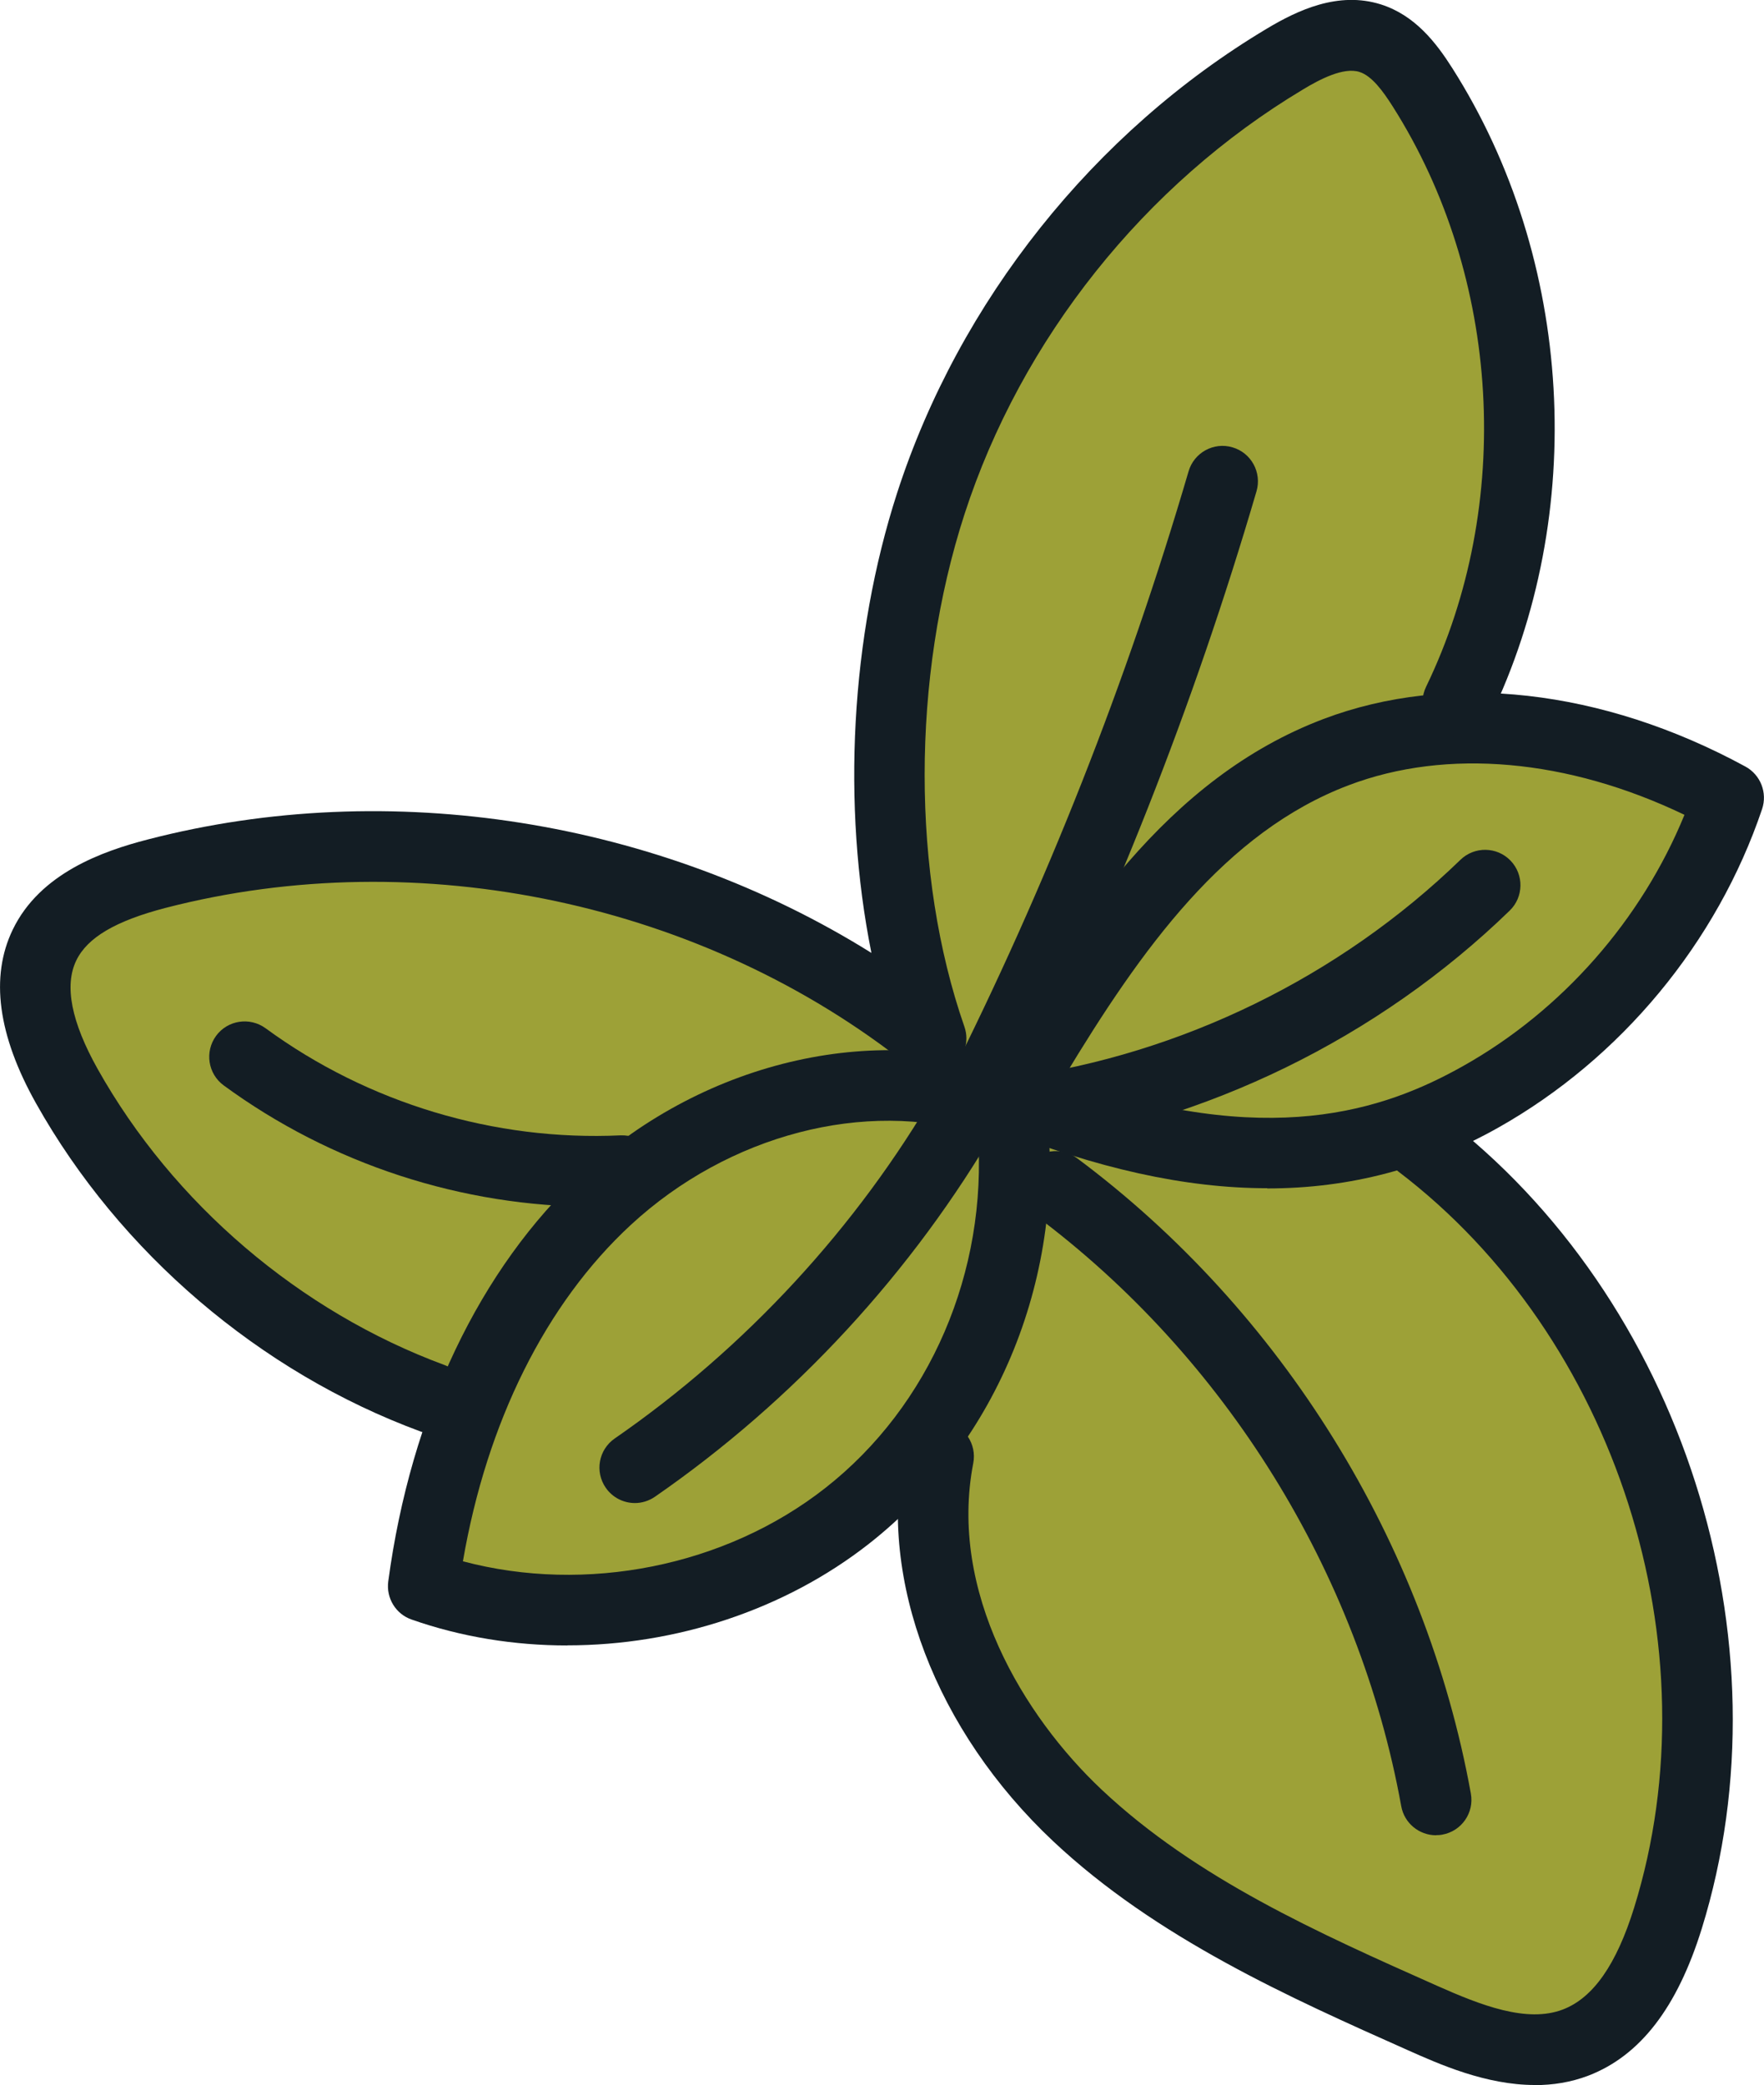 <?xml version="1.0" encoding="UTF-8"?>
<svg id="Ebene_2" data-name="Ebene 2" xmlns="http://www.w3.org/2000/svg" viewBox="0 0 167.47 197.95">
  <defs>
    <style>
      .cls-1 {
        fill: #131d24;
      }

      .cls-1, .cls-2 {
        stroke-width: 0px;
      }

      .cls-2 {
        fill: #9da137;
      }
    </style>
  </defs>
  <g id="Isolationsmodus">
    <g>
      <path class="cls-2" d="M140.56,69c8.46,1.93,16.91,3.86,25.37,5.79-3.91,14.8-15.12,27.48-29.34,33.17,20.1,16.35,29.91,44.5,24.14,69.75-1.66,7.26-5.98,15.41-13.41,15.89-3.21.21-6.3-1.13-9.24-2.44-5.97-2.66-11.94-5.31-17.91-7.97-8.92-3.97-18.1-8.12-24.74-15.28-6.64-7.16-10.13-18.18-5.76-26.91-14.97,10.16-33.19,14.81-49.69,11-.91-5.34-.12-10.96,2.21-15.85-14.45-5.87-24.65-18.28-34.43-30.34-3.61-4.45-7.43-10.28-5.01-15.47,2.22-4.77,8.35-5.95,13.58-6.52,12.46-1.36,25.03-2.73,37.49-1.37s24.96,5.69,35.63,14.96c-10.66-30.08-.66-66.32,23.92-86.68,4.65-3.85,10.95-7.31,16.47-4.85,3.06,1.36,5.12,4.28,6.79,7.19,9.44,16.42,11.2,37.06,3.92,55.92Z"/>
      <path class="cls-1" d="M53.86,156.22c-5.03,0-10.05-.8-14.78-2.46-1.51-.52-2.43-2.04-2.22-3.62,2.14-15.97,8.69-29.73,18.46-38.77,11.72-10.83,28.55-14.58,41.9-9.3,1.15.45,1.95,1.5,2.1,2.72,1.95,16.11-4.5,32.11-16.83,41.78-8.04,6.3-18.36,9.64-28.62,9.64ZM43.95,148.23c11.66,3.1,24.89.5,34.39-6.95,9.97-7.81,15.42-20.55,14.5-33.63-10.66-3.29-23.66.05-32.96,8.65-8.06,7.45-13.66,18.71-15.93,31.92Z"/>
      <path class="cls-1" d="M120.31,112.81c-7.78,0-16.2-1.88-25.54-5.62-.91-.37-1.61-1.11-1.93-2.03-.31-.93-.21-1.94.28-2.79,8.68-14.77,17.71-28.49,32.53-34.11,11.9-4.5,26.5-2.86,40.06,4.52,1.43.78,2.1,2.48,1.58,4.03-4.28,12.68-13.41,23.7-25.07,30.26-6.83,3.84-14.04,5.76-21.91,5.76ZM100.95,102.35c19.45,6.87,30.48,3.07,37.97-1.15,9.39-5.28,16.92-13.87,21-23.84-11.06-5.31-22.55-6.35-31.88-2.81-11.71,4.44-19.65,15.46-27.08,27.81Z"/>
      <path class="cls-1" d="M41.07,136.11c-.39,0-.78-.07-1.16-.21-15.24-5.62-28.54-16.98-36.49-31.15-3.63-6.47-4.37-12.02-2.21-16.49,2.59-5.37,8.56-7.46,12.82-8.56,23.01-5.97,48.54-1.83,68.7,10.77-2.81-13.99-1.99-29.98,2.45-43.7,5.89-18.18,18.68-34.24,35.09-44.05,2.91-1.74,6.78-3.58,10.83-2.3,3.24,1.03,5.25,3.64,6.79,6.07,11.51,18.12,12.9,42.32,3.55,61.64-.81,1.67-2.81,2.38-4.49,1.56-1.67-.81-2.37-2.82-1.56-4.49,8.36-17.28,7.11-38.91-3.18-55.11-.89-1.4-1.96-2.89-3.15-3.26-1.51-.48-3.78.71-5.35,1.66-15.03,8.99-26.75,23.69-32.15,40.35-5.03,15.53-5.04,34.17,0,48.64.49,1.41,0,2.98-1.23,3.84-1.22.87-2.86.82-4.04-.11-19.45-15.51-46.49-21.25-70.59-15.01-4.72,1.23-7.41,2.81-8.46,4.99-1.15,2.38-.47,5.83,2.02,10.28,7.18,12.8,19.19,23.05,32.95,28.13,1.74.64,2.63,2.57,1.99,4.31-.5,1.36-1.79,2.2-3.15,2.2Z"/>
      <path class="cls-1" d="M145.71,197.95c-4.64,0-9.08-1.98-12.04-3.3-11.2-4.99-23.89-10.64-33.68-19.84-11.16-10.5-16.6-24.75-14.19-37.18.35-1.82,2.11-3,3.94-2.66,1.82.35,3.01,2.12,2.66,3.94-2.36,12.18,4.75,24,12.2,31.01,8.95,8.42,20.57,13.6,31.81,18.6,4.18,1.86,8.55,3.57,11.97,2.26,2.87-1.1,5.08-4.26,6.76-9.66,7.7-24.79-1.72-54.19-22.39-69.9-1.48-1.12-1.76-3.23-.64-4.71,1.12-1.48,3.23-1.77,4.71-.64,22.84,17.36,33.24,49.84,24.74,77.24-2.33,7.5-5.85,12.06-10.76,13.95-1.68.64-3.39.9-5.07.9Z"/>
      <path class="cls-1" d="M92.95,107.62c-.51,0-1.02-.11-1.51-.36-1.66-.83-2.32-2.86-1.49-4.51,9.35-18.56,17.05-38.07,22.89-58,.52-1.78,2.39-2.81,4.17-2.28,1.78.52,2.8,2.39,2.28,4.17-5.95,20.32-13.8,40.21-23.34,59.14-.59,1.17-1.77,1.85-3,1.85Z"/>
      <path class="cls-1" d="M96.83,108.98c-1.65,0-3.09-1.21-3.32-2.89-.26-1.84,1.02-3.54,2.86-3.79,15.8-2.22,30.82-9.56,42.28-20.67,1.33-1.29,3.46-1.26,4.75.07,1.29,1.33,1.26,3.46-.07,4.75-12.47,12.1-28.82,20.09-46.02,22.5-.16.02-.32.03-.47.03Z"/>
      <path class="cls-1" d="M56.5,114.57c-12.63,0-25.05-4.04-35.26-11.52-1.5-1.1-1.82-3.2-.73-4.7,1.09-1.5,3.2-1.82,4.7-.73,9.72,7.12,21.74,10.73,33.72,10.17,2.01-.05,3.43,1.35,3.51,3.2.09,1.85-1.35,3.43-3.2,3.51-.92.04-1.83.06-2.74.06Z"/>
      <path class="cls-1" d="M60.28,142.7c-1.07,0-2.12-.51-2.77-1.45-1.06-1.53-.68-3.62.85-4.68,12.42-8.59,22.99-20.03,30.55-33.1.93-1.61,2.99-2.15,4.59-1.22,1.61.93,2.16,2.98,1.22,4.59-8.06,13.92-19.31,26.11-32.54,35.26-.58.4-1.25.6-1.91.6Z"/>
      <path class="cls-1" d="M136.33,174.24c-1.59,0-3.01-1.14-3.3-2.76-4.02-22.2-16.71-42.66-34.8-56.14-1.49-1.11-1.79-3.21-.69-4.7,1.11-1.49,3.21-1.8,4.7-.69,19.44,14.48,33.08,36.47,37.4,60.33.33,1.83-.88,3.57-2.71,3.9-.2.04-.41.05-.6.05Z"/>
    </g>
  </g>
</svg>